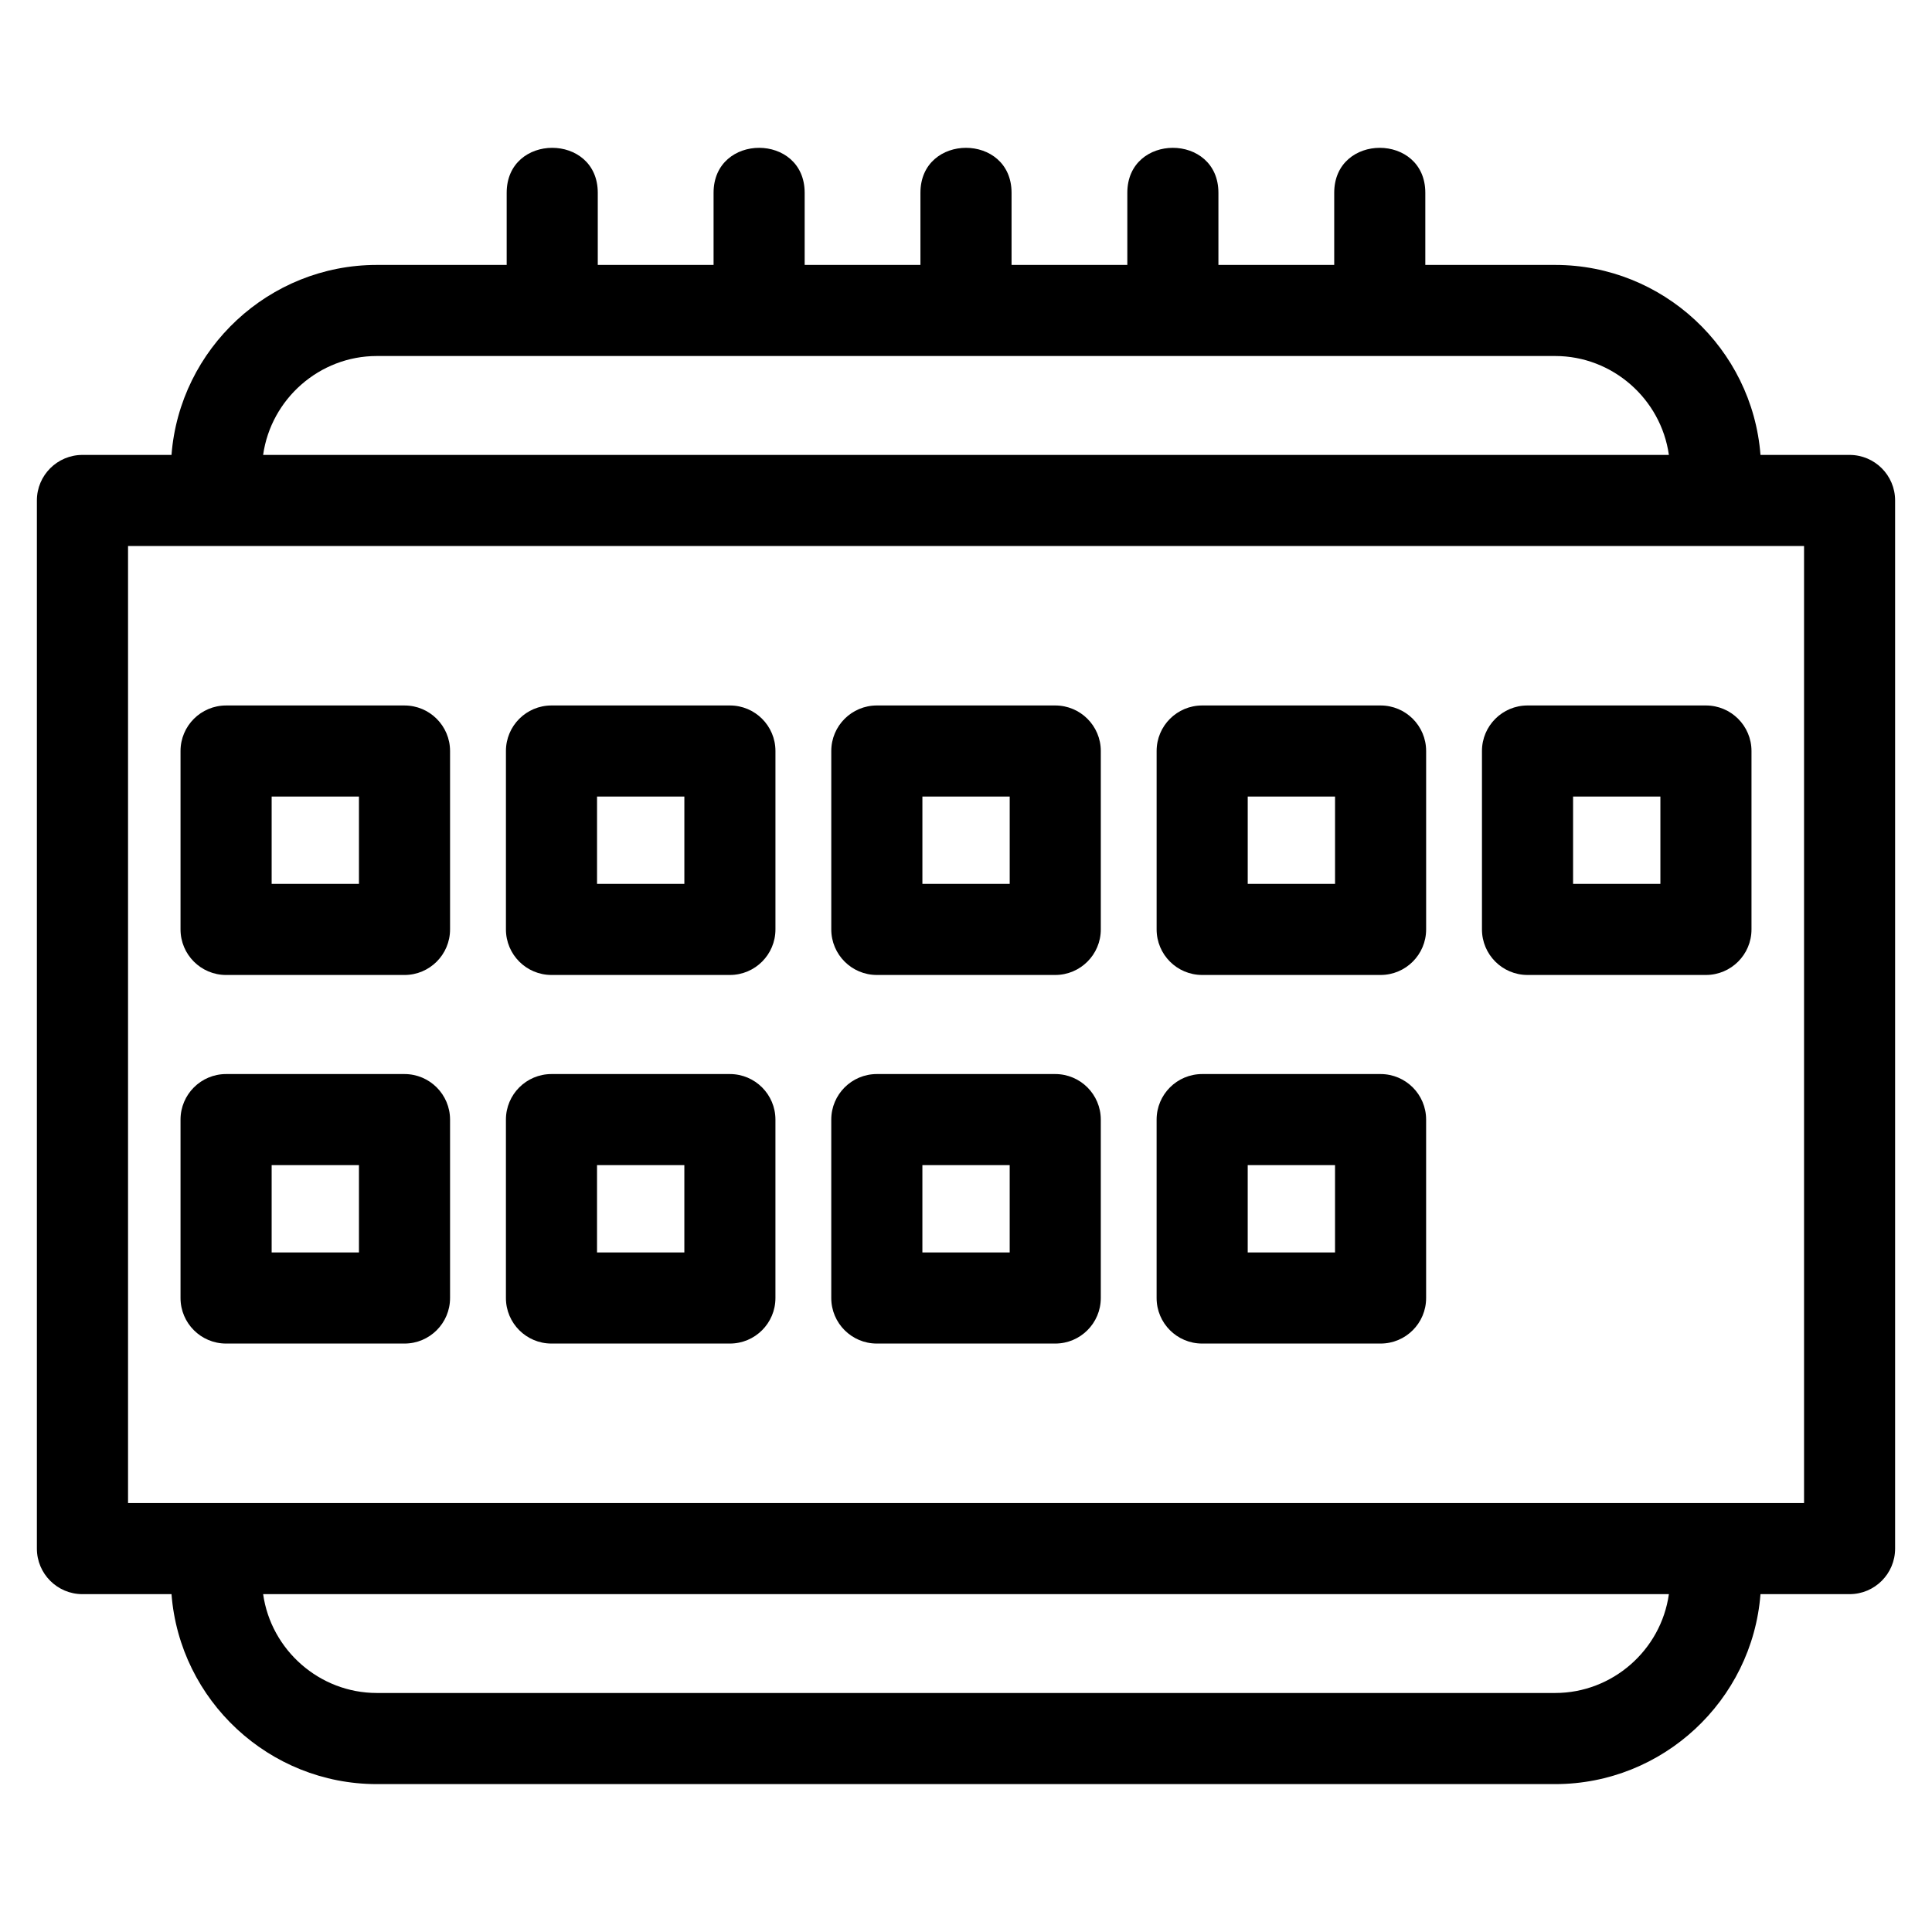 <?xml version="1.0" encoding="UTF-8"?>
<!-- Uploaded to: ICON Repo, www.iconrepo.com, Generator: ICON Repo Mixer Tools -->
<svg fill="#000000" width="800px" height="800px" version="1.1" viewBox="144 144 512 512" xmlns="http://www.w3.org/2000/svg">
 <path d="m243.85 214.21h34.426v-19.113c0-15.895 24.141-15.895 24.141 0v19.113h30.688v-19.113c0-15.895 24.141-15.895 24.141 0v19.113h30.68v-19.113c0-15.895 24.148-15.895 24.148 0v19.113h30.68v-19.113c0-15.895 24.141-15.895 24.141 0v19.113h30.688v-19.113c0-15.895 24.141-15.895 24.141 0v19.113h34.426c28.52 0 52.223 22.164 54.398 50.348h23.602c6.672 0 12.074 5.402 12.074 12.066v277.77c0 6.672-5.402 12.074-12.074 12.074h-23.602c-2.18 28.184-25.879 50.34-54.398 50.34h-312.3c-28.52 0-52.215-22.16-54.398-50.34h-23.602c-6.664 0-12.074-5.402-12.074-12.074v-277.77c0-6.664 5.41-12.066 12.074-12.066h23.602c2.18-28.176 25.879-50.348 54.398-50.348zm-39.934 116.75h47.281c6.664 0 12.074 5.402 12.074 12.066v47.281c0 6.664-5.41 12.074-12.074 12.074h-47.281c-6.664 0-12.074-5.41-12.074-12.074v-47.281c0-6.664 5.41-12.066 12.074-12.066zm35.211 24.141h-23.137v23.137h23.137zm-35.211 73.535h47.281c6.664 0 12.074 5.41 12.074 12.074v47.281c0 6.664-5.41 12.066-12.074 12.066h-47.281c-6.664 0-12.074-5.402-12.074-12.066v-47.281c0-6.664 5.41-12.074 12.074-12.074zm35.211 24.141h-23.137v23.141h23.137zm223.46-24.141h47.277c6.672 0 12.074 5.41 12.074 12.074v47.281c0 6.664-5.402 12.066-12.074 12.066h-47.277c-6.672 0-12.074-5.402-12.074-12.066v-47.281c0-6.664 5.402-12.074 12.074-12.074zm35.211 24.141h-23.141v23.141h23.141zm-121.43-24.141h47.281c6.664 0 12.074 5.41 12.074 12.074v47.281c0 6.664-5.41 12.066-12.074 12.066h-47.281c-6.664 0-12.074-5.402-12.074-12.066v-47.281c0-6.664 5.41-12.074 12.074-12.074zm35.211 24.141h-23.137v23.141h23.137zm-121.43-24.141h47.277c6.672 0 12.074 5.41 12.074 12.074v47.281c0 6.664-5.402 12.066-12.074 12.066h-47.277c-6.672 0-12.074-5.402-12.074-12.066v-47.281c0-6.664 5.402-12.074 12.074-12.074zm35.211 24.141h-23.141v23.141h23.141zm223.45-121.82h47.281c6.664 0 12.074 5.402 12.074 12.066v47.281c0 6.664-5.41 12.074-12.074 12.074h-47.281c-6.664 0-12.074-5.41-12.074-12.074v-47.281c0-6.664 5.41-12.066 12.074-12.066zm35.211 24.141h-23.137v23.137h23.137zm-121.43-24.141h47.277c6.672 0 12.074 5.402 12.074 12.066v47.281c0 6.664-5.402 12.074-12.074 12.074h-47.277c-6.672 0-12.074-5.41-12.074-12.074v-47.281c0-6.664 5.402-12.066 12.074-12.066zm35.211 24.141h-23.141v23.137h23.141zm-121.43-24.141h47.281c6.664 0 12.074 5.402 12.074 12.066v47.281c0 6.664-5.41 12.074-12.074 12.074h-47.281c-6.664 0-12.074-5.41-12.074-12.074v-47.281c0-6.664 5.41-12.066 12.074-12.066zm35.211 24.141h-23.137v23.137h23.137zm-121.43-24.141h47.277c6.672 0 12.074 5.402 12.074 12.066v47.281c0 6.664-5.402 12.074-12.074 12.074h-47.277c-6.672 0-12.074-5.41-12.074-12.074v-47.281c0-6.664 5.402-12.066 12.074-12.066zm35.211 24.141h-23.141v23.137h23.141zm-147.43-66.402v253.62h444.16v-253.62h-444.16zm378.22-50.348h-312.3c-15.188 0-28.031 11.383-30.121 26.207h372.54c-2.09-14.824-14.938-26.207-30.121-26.207zm30.121 328.11h-372.54c2.09 14.816 14.938 26.199 30.121 26.199h312.3c15.098 0 28.02-11.289 30.121-26.199z"/>
</svg>